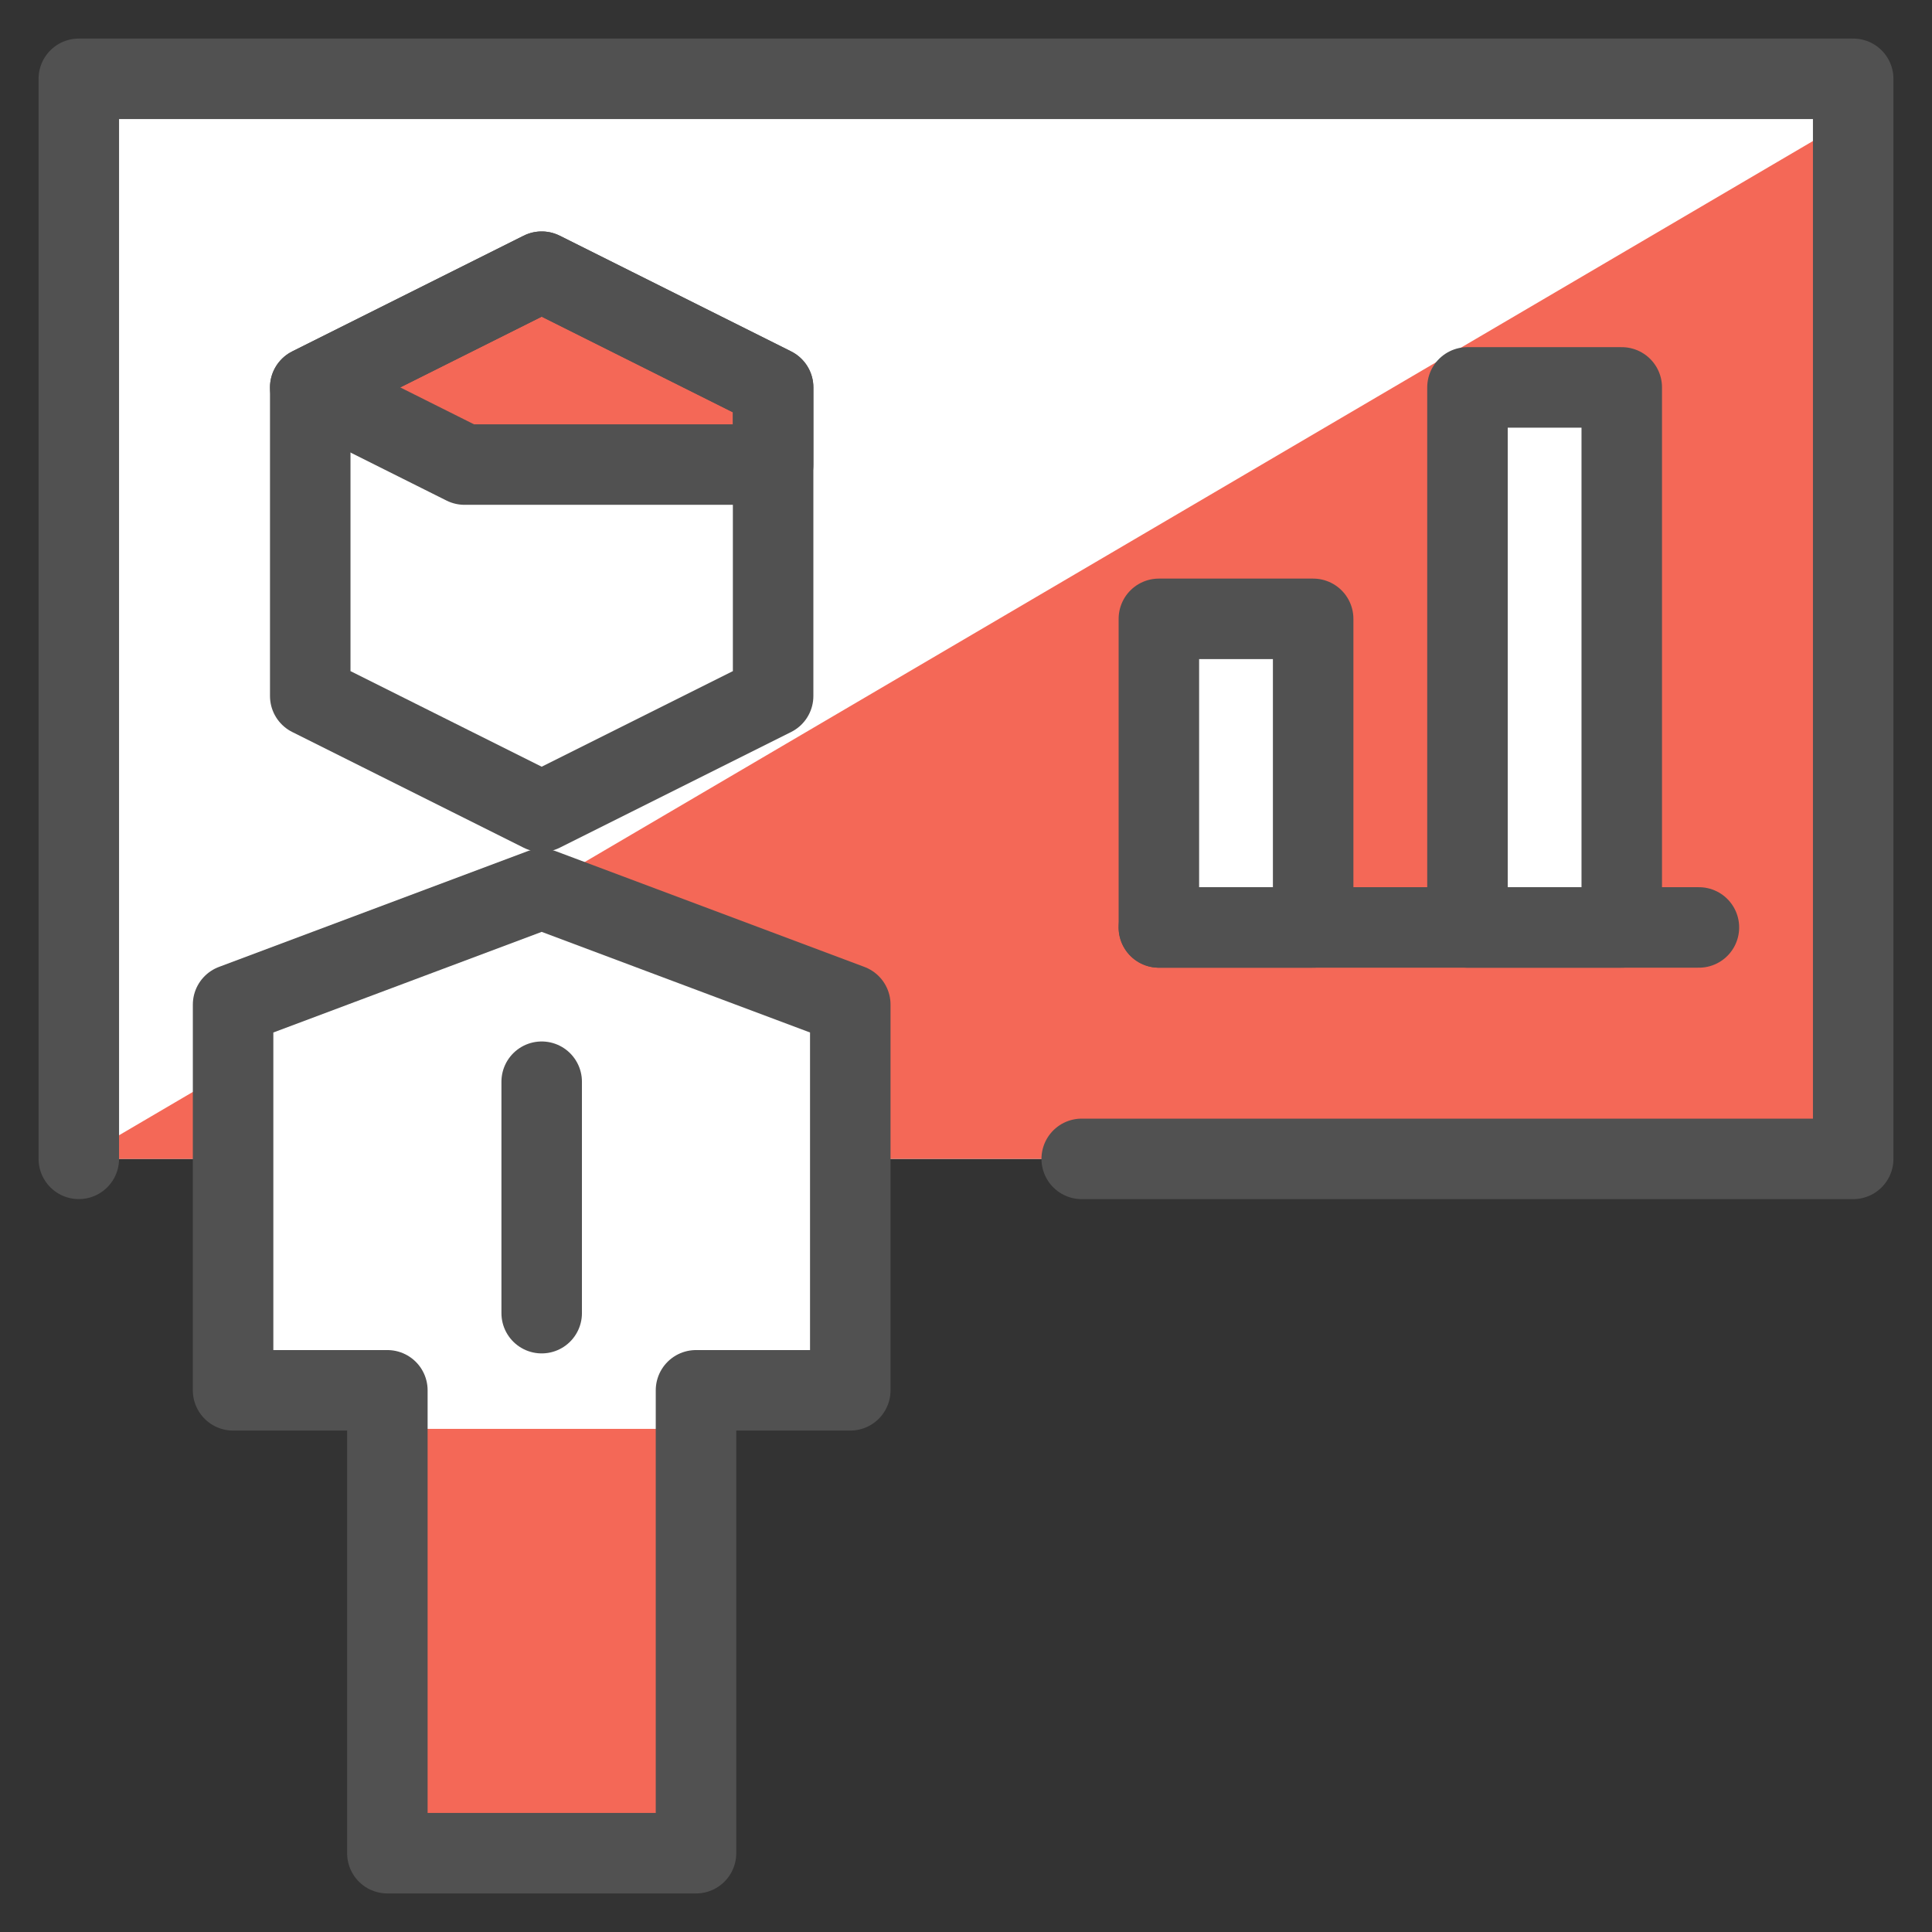 <svg xmlns="http://www.w3.org/2000/svg" fill="none" viewBox="-1 -1 48 48" id="Business-Statistics-2--Streamline-Cyber" height="48" width="48">
  <rect x="-1" y="-1" width="48" height="48" fill="#333333" stroke="none"/>
  <desc>
    Business Statistics 2 Streamline Icon: https://streamlinehq.com
  </desc>
  <path fill="#ffffff" d="M45.042 0.958H0.958v26.833h3.833v5.75h3.833v11.5h7.667v-11.5h3.833v-5.75h24.917V0.958Z" stroke-width="2"></path>
  <path fill="#f46857" d="M16.292 34.5h-7.667v10.542h7.667V34.5Z" stroke-width="2"></path>
  <path fill="#f46857" d="M18.208 10.542h-7.667l-3.833 -1.917 5.75 -2.875 5.75 2.875v1.917Z" stroke-width="2"></path>
  <path fill="#f46857" d="M0.958 27.792h3.833v-2.25L0.958 27.792Z" stroke-width="2"></path>
  <path fill="#f46857" d="M12.267 21.156 12.458 21.083l7.667 2.875v3.833h24.917V1.917L12.267 21.156Zm19.358 0.886h-3.833v-7.667h3.833v7.667Zm7.667 0h-3.833v-13.417h3.833v13.417Z" stroke-width="2"></path>
  <path stroke="#515151" stroke-linecap="round" stroke-linejoin="round" d="M27.792 22.042h13.417" stroke-width="2"></path>
  <path stroke="#515151" stroke-linecap="round" stroke-linejoin="round" d="M31.625 14.375h-3.833v7.667h3.833v-7.667Z" stroke-width="2"></path>
  <path stroke="#515151" stroke-linecap="round" stroke-linejoin="round" d="M39.292 8.625h-3.833v13.417h3.833v-13.417Z" stroke-width="2"></path>
  <path stroke="#515151" stroke-linecap="round" stroke-linejoin="round" d="M25.875 27.792h19.167V0.958H0.958v26.833" stroke-width="2"></path>
  <path stroke="#515151" stroke-linecap="round" stroke-linejoin="round" d="m18.208 16.292 -5.75 2.875 -5.75 -2.875v-7.667l5.75 -2.875 5.75 2.875v7.667Z" stroke-width="2"></path>
  <path stroke="#515151" stroke-linecap="round" stroke-linejoin="round" d="M16.292 45.042v-11.5h3.833v-9.583l-7.667 -2.875 -7.667 2.875v9.583h3.833v11.5h7.667Z" stroke-width="2"></path>
  <path stroke="#515151" stroke-linecap="round" stroke-linejoin="round" d="M12.458 25.875v5.75" stroke-width="2"></path>
  <path stroke="#515151" stroke-linecap="round" stroke-linejoin="round" d="M18.208 10.542h-7.667l-3.833 -1.917 5.75 -2.875 5.75 2.875v1.917Z" stroke-width="2"></path>
</svg>